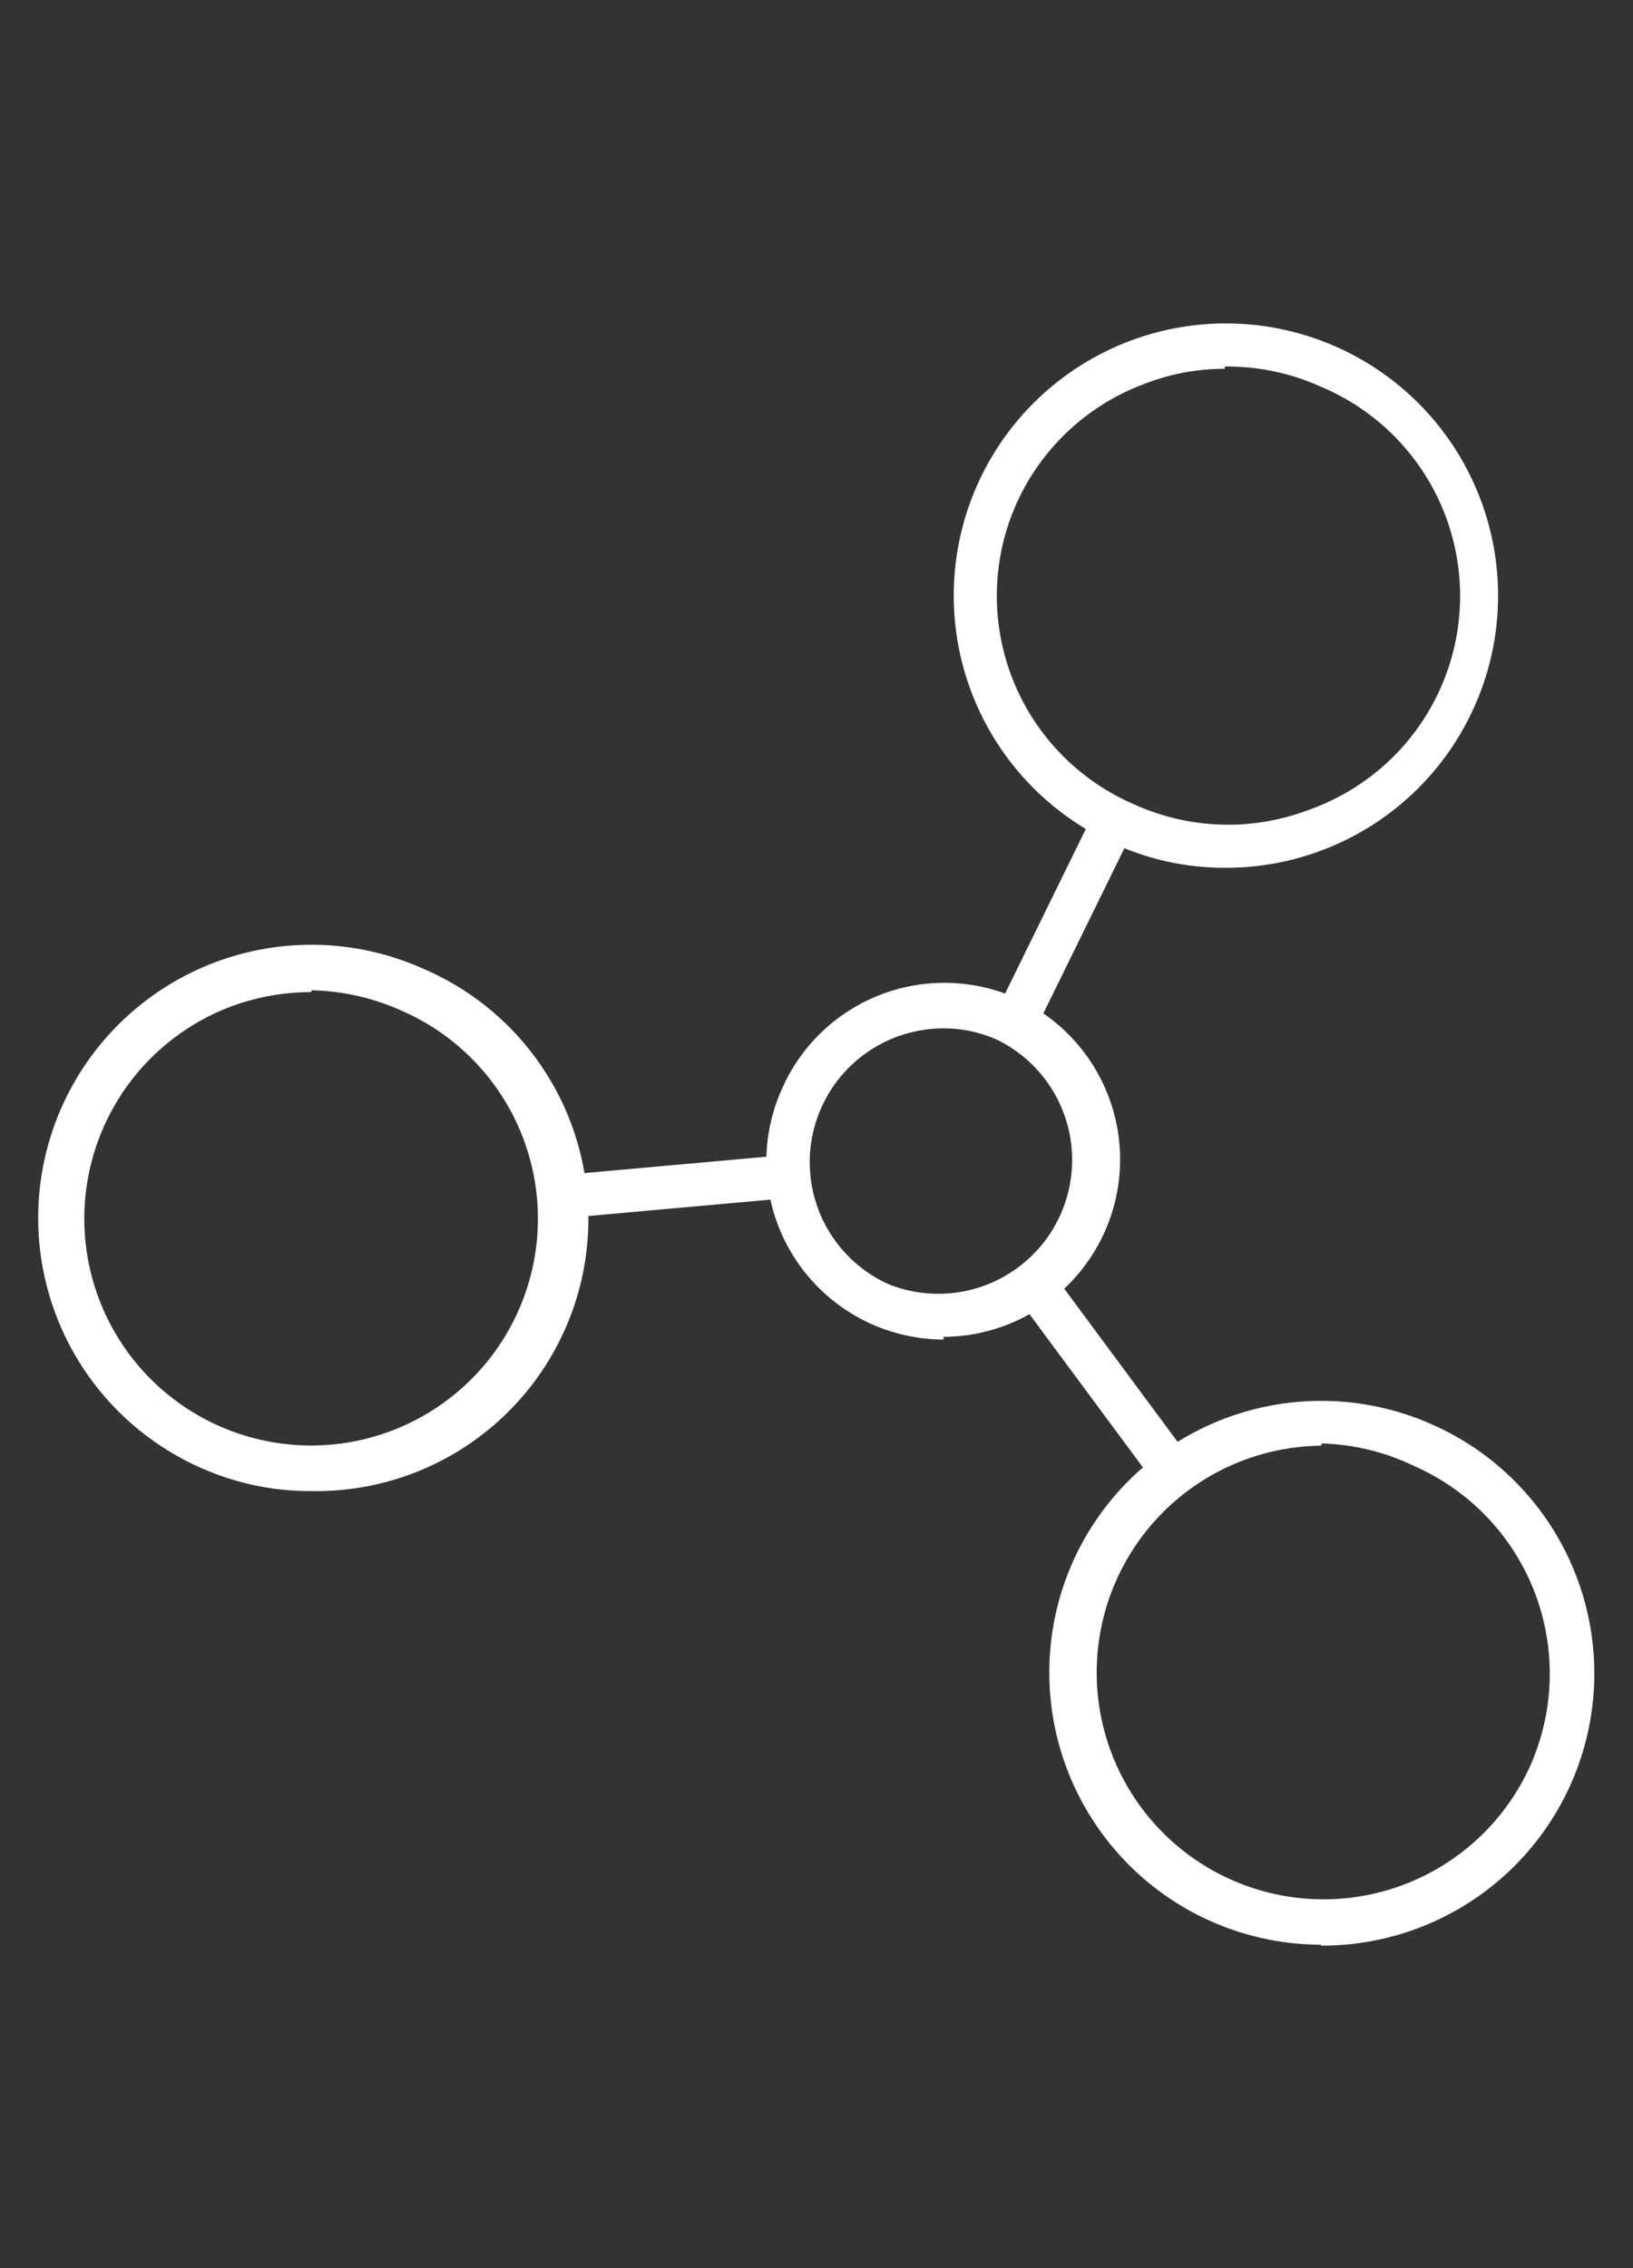<svg xmlns="http://www.w3.org/2000/svg" viewBox="0 0 36 50"><rect x="0" y="0" width="36" height="50" fill="#333333" stroke="none"/><defs><style>.cls-1{fill:#fff;}</style></defs><g id="Art"><path class="cls-1" d="M20.8,29.53A3.92,3.92,0,0,1,17.24,24a3.91,3.91,0,0,1,5.16-2h0a3.91,3.91,0,0,1-1.6,7.47Zm0-6.86a2.95,2.95,0,0,0-1.21,5.64A2.95,2.95,0,0,0,22,22.93,2.86,2.86,0,0,0,20.81,22.67Z"/><path class="cls-1" d="M27,19.13a5.87,5.87,0,0,1-2.44-.53,6,6,0,1,1,2.44.53Zm0-11a4.86,4.86,0,0,0-1.79.34,5,5,0,0,0-2.81,2.65A5,5,0,0,0,25,17.73a5,5,0,0,0,3.86.12,5,5,0,0,0,.27-9.32h0A5,5,0,0,0,27,8.08Z"/><path class="cls-1" d="M29.12,42.87a6,6,0,0,1-5.46-8.46,6,6,0,0,1,7.93-3h0a6,6,0,0,1-2.47,11.48Zm0-11a5,5,0,1,0,4.59,7.11,5,5,0,0,0-2.53-6.66h0A5,5,0,0,0,29.14,31.82Z"/><path class="cls-1" d="M6.86,32.87a5.9,5.9,0,0,1-2.45-.52,6,6,0,0,1,4.91-11h0A6,6,0,0,1,6.86,32.87Zm0-11a5.12,5.12,0,0,0-1.8.33,5,5,0,1,0,3.86.11A5.12,5.12,0,0,0,6.87,21.83Z"/><rect class="cls-1" x="20.96" y="19.84" width="5.01" height="0.95" transform="translate(-5.11 32.44) rotate(-63.87)"/><rect class="cls-1" x="12.36" y="25.68" width="5.05" height="0.95" transform="translate(-2.28 1.44) rotate(-5.14)"/><rect class="cls-1" x="23.87" y="27.88" width="0.95" height="5.05" transform="translate(-13.31 20.45) rotate(-36.51)"/></g></svg>